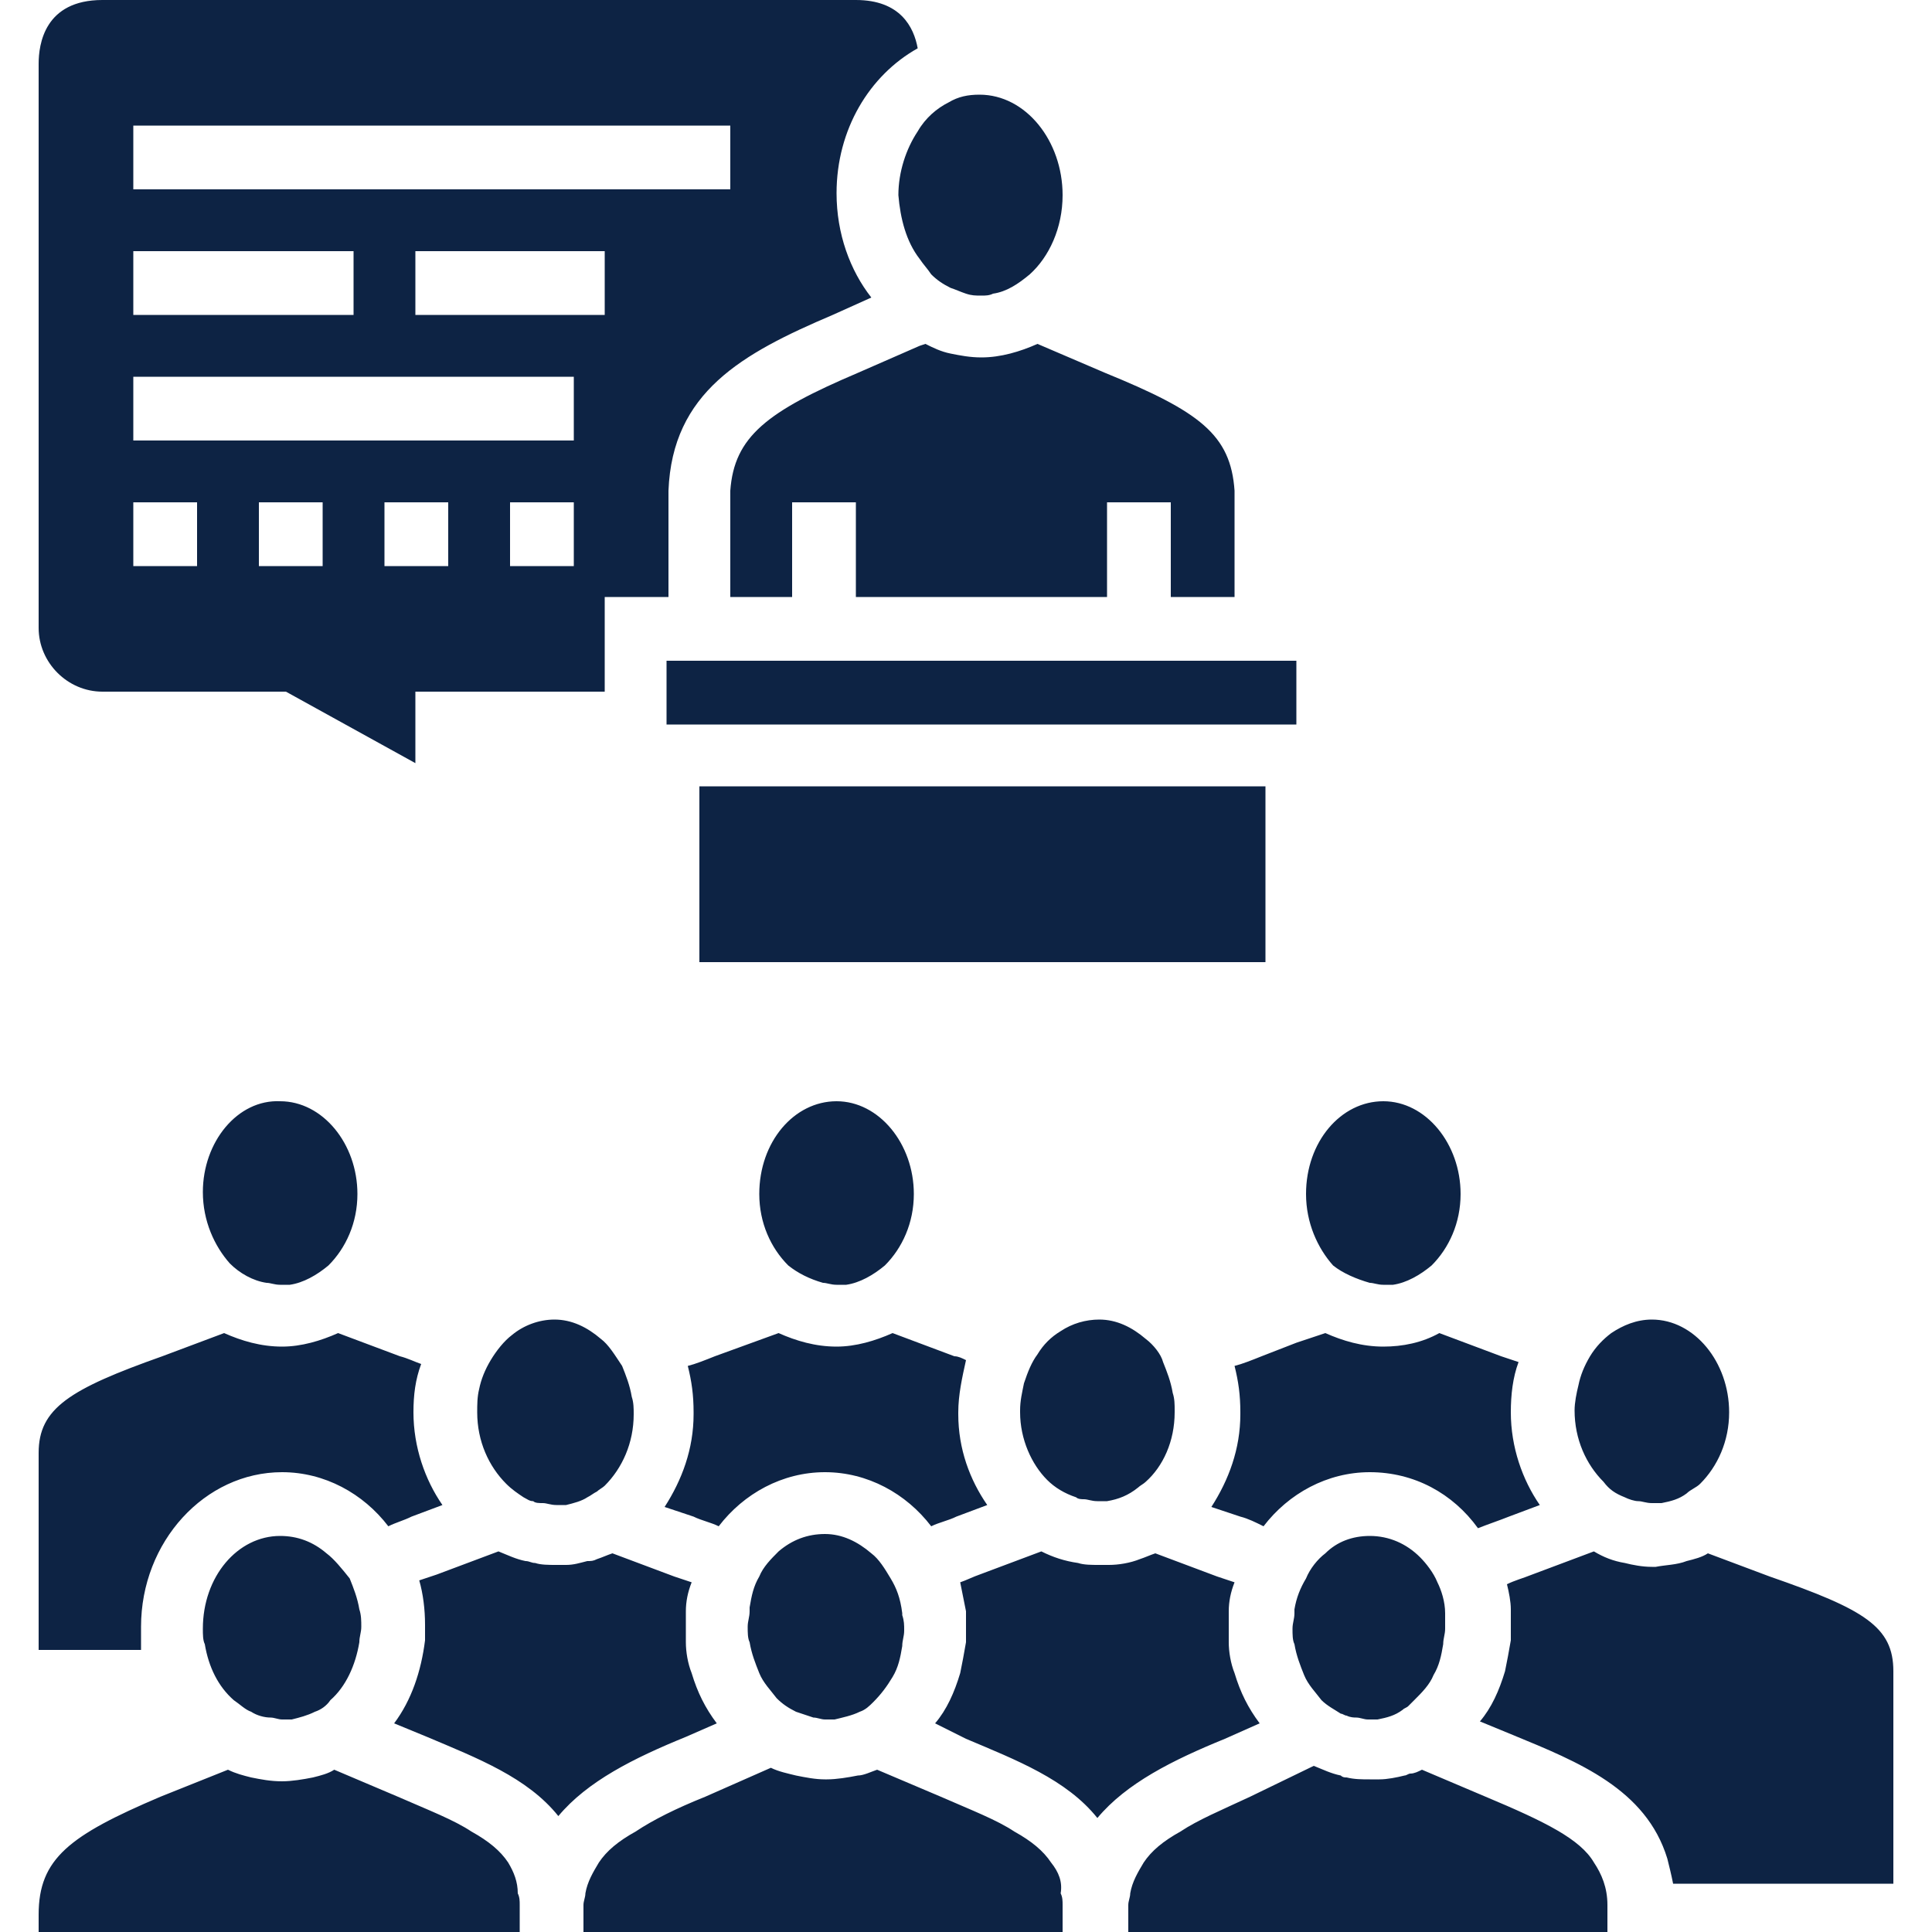 <?xml version="1.0" encoding="utf-8"?>
<!-- Generator: Adobe Illustrator 26.0.3, SVG Export Plug-In . SVG Version: 6.00 Build 0)  -->
<svg version="1.0" id="Layer_1" xmlns="http://www.w3.org/2000/svg" xmlns:xlink="http://www.w3.org/1999/xlink" x="0px" y="0px"
	 viewBox="0 0 100 100" enable-background="new 0 0 100 100" xml:space="preserve">
<g>
	<path fill="#0D2344" d="M60.6,34.2h6.5v3.3H34.5v-3.3H60.6z M50.8,18.5c-0.6,0-1.1-0.1-1.6-0.2s-0.9-0.3-1.3-0.5l-0.3,0.1l-3.2,1.4
		c-4.7,2-6.4,3.3-6.6,6.1c0,0.3,0,1.4,0,5.5H41V26h3.3v4.9h13V26h3.3v4.9h3.3c0-4.1,0-5.2,0-5.5c-0.2-2.9-1.8-4.1-6.7-6.1l-3.5-1.5
		C52.8,18.2,51.8,18.5,50.8,18.5L50.8,18.5z M70.9,66.4c0.2,0,0.4,0.1,0.7,0.1c0.2,0,0.4,0,0.5,0c0.7-0.1,1.4-0.5,2-1
		c0.9-0.9,1.5-2.2,1.5-3.7c0-2.6-1.8-4.8-4-4.8s-4,2.1-4,4.8c0,1.5,0.6,2.8,1.4,3.7C69.5,65.9,70.2,66.2,70.9,66.4L70.9,66.4z
		 M2,32.5V3.3C2,2.3,2.3,0,5.3,0h39c2.3,0,3,1.4,3.2,2.5C45,3.9,43.3,6.7,43.3,10c0,2.1,0.7,4,1.8,5.4l-2,0.9c-4.7,2-8.3,4-8.5,9.1
		c0,0.3,0,3.5,0,5.5h-3.3v4.9h-9.8v3.7l-6.7-3.7H5.3C3.5,35.8,2,34.3,2,32.5L2,32.5z M16.7,26h-3.3v3.3c3.3,0,0,0,3.3,0V26z
		 M23.2,26h-3.3v3.3c3.3,0,0,0,3.3,0V26z M29.7,26h-3.3v3.3c3.3,0,0,0,3.3,0V26z M31.3,13h-9.8v3.3h9.8V13z M6.9,9.8h30.9V6.5H6.9
		V9.8z M6.9,16.3h11.4V13H6.9V16.3z M6.9,22.8h22.8v-3.3H6.9V22.8z M6.9,29.3c3.3,0,0,0,3.3,0V26H6.9V29.3z M47.6,13.4
		c0.2,0.3,0.4,0.5,0.6,0.8c0.3,0.3,0.6,0.5,1,0.7c0.3,0.1,0.5,0.2,0.8,0.3s0.5,0.1,0.8,0.1c0.2,0,0.4,0,0.6-0.1
		c0.7-0.1,1.3-0.5,1.9-1c1-0.9,1.7-2.4,1.7-4.1c0-2.8-1.9-5.2-4.3-5.2c-0.6,0-1.1,0.1-1.6,0.4c-0.6,0.3-1.2,0.8-1.6,1.5
		c-0.6,0.9-1,2.1-1,3.3C46.6,11.3,46.9,12.5,47.6,13.4L47.6,13.4z M59.3,69.3c-0.7-0.6-1.5-1-2.4-1c-0.7,0-1.4,0.2-2,0.6
		c-0.5,0.3-0.9,0.7-1.2,1.2c-0.3,0.4-0.5,0.9-0.7,1.5c-0.1,0.5-0.2,0.9-0.2,1.4v0.1c0,1.4,0.6,2.7,1.4,3.5c0.4,0.4,0.9,0.7,1.5,0.9
		c0.1,0.1,0.3,0.1,0.4,0.1c0.2,0,0.4,0.1,0.7,0.1c0.2,0,0.3,0,0.5,0l0,0c0.6-0.1,1.1-0.3,1.6-0.7c0.1-0.1,0.3-0.2,0.4-0.3
		c0.9-0.8,1.5-2.1,1.5-3.6V73c0-0.3,0-0.6-0.1-0.9c-0.1-0.6-0.3-1.1-0.5-1.6C60.1,70.1,59.7,69.6,59.3,69.3L59.3,69.3z M48.2,79
		c0.4-0.2,0.9-0.3,1.3-0.5l1.6-0.6c-0.9-1.3-1.5-2.9-1.5-4.7v-0.1c0-0.9,0.2-1.8,0.4-2.7c-0.2-0.1-0.4-0.2-0.6-0.2L46.2,69
		c-0.9,0.4-1.9,0.7-2.9,0.7c-1.1,0-2.1-0.3-3-0.7L37,70.2c-0.5,0.2-1,0.4-1.4,0.5c0.2,0.8,0.3,1.5,0.3,2.4v0.1
		c0,1.8-0.6,3.4-1.5,4.8l1.5,0.5c0.4,0.2,0.9,0.3,1.3,0.5c1.3-1.7,3.3-2.8,5.5-2.8C44.9,76.2,46.9,77.3,48.2,79L48.2,79z M31.1,69.3
		c-0.7-0.6-1.5-1-2.4-1c-0.8,0-1.6,0.3-2.2,0.8c-0.4,0.3-0.8,0.8-1.1,1.3c-0.3,0.5-0.5,1-0.6,1.5c-0.1,0.4-0.1,0.8-0.1,1.2
		c0,1.5,0.6,2.8,1.5,3.7c0.3,0.3,0.6,0.5,0.9,0.7c0.2,0.1,0.3,0.2,0.5,0.2c0.1,0.1,0.3,0.1,0.5,0.1s0.4,0.1,0.7,0.1
		c0.2,0,0.3,0,0.5,0l0,0c0.4-0.1,0.8-0.2,1.1-0.4c0.2-0.1,0.3-0.2,0.5-0.3c0.1-0.1,0.3-0.2,0.4-0.3c0.9-0.9,1.5-2.2,1.5-3.7
		c0-0.3,0-0.6-0.1-0.9c-0.1-0.6-0.3-1.1-0.5-1.6C31.8,70.1,31.5,69.6,31.1,69.3L31.1,69.3z M71.6,69.7c-1.1,0-2.1-0.3-3-0.7
		l-1.5,0.5l-1.8,0.7c-0.5,0.2-1,0.4-1.4,0.5c0.2,0.8,0.3,1.5,0.3,2.4v0.1c0,1.8-0.6,3.4-1.5,4.8l1.5,0.5c0.4,0.1,0.8,0.3,1.2,0.5
		c1.3-1.7,3.3-2.8,5.5-2.8c2.3,0,4.3,1.1,5.6,2.9c0.5-0.2,1.1-0.4,1.6-0.6l1.6-0.6c-0.9-1.3-1.5-3-1.5-4.8c0-0.9,0.1-1.8,0.4-2.6
		c-0.3-0.1-0.6-0.2-0.9-0.3L74.5,69C73.6,69.5,72.6,69.7,71.6,69.7L71.6,69.7z M84.1,77.5c0.2,0.1,0.5,0.2,0.7,0.2s0.4,0.1,0.7,0.1
		c0.1,0,0.1,0,0.2,0s0.2,0,0.3,0c0.5-0.1,0.9-0.2,1.3-0.5c0.2-0.2,0.5-0.3,0.7-0.5c0.9-0.9,1.5-2.2,1.5-3.7c0-2.6-1.8-4.8-4-4.8
		c-0.8,0-1.5,0.3-2.1,0.7c-0.4,0.3-0.8,0.7-1.1,1.2c-0.3,0.5-0.5,1-0.6,1.5c-0.1,0.4-0.2,0.9-0.2,1.3c0,1.5,0.6,2.8,1.5,3.7
		C83.3,77.1,83.6,77.3,84.1,77.5L84.1,77.5z M74.4,81.9c-0.2-0.5-0.6-1-0.9-1.3c-0.7-0.7-1.6-1.1-2.6-1.1c-0.9,0-1.7,0.3-2.3,0.9
		c-0.4,0.3-0.8,0.8-1,1.3c-0.3,0.5-0.5,1-0.6,1.6c0,0.1,0,0.1,0,0.2c0,0.3-0.1,0.5-0.1,0.8s0,0.6,0.1,0.8c0.1,0.6,0.3,1.1,0.5,1.6
		s0.6,0.9,0.9,1.3c0.3,0.3,0.7,0.5,1,0.7c0.1,0,0.2,0.1,0.3,0.1c0.2,0.1,0.4,0.1,0.5,0.1c0.2,0,0.4,0.1,0.6,0.1c0.1,0,0.1,0,0.2,0
		s0.2,0,0.3,0c0.5-0.1,0.9-0.2,1.3-0.5c0.1-0.1,0.2-0.1,0.3-0.2c0.1-0.1,0.2-0.2,0.3-0.3c0.4-0.4,0.8-0.8,1-1.3
		c0.3-0.5,0.4-1,0.5-1.6c0-0.3,0.1-0.5,0.1-0.8c0-0.2,0-0.5,0-0.7v-0.1C74.8,82.9,74.6,82.3,74.4,81.9L74.4,81.9z M37.1,89.2
		c-0.6-0.8-1-1.6-1.3-2.6c-0.2-0.5-0.3-1.1-0.3-1.6c0-0.3,0-0.6,0-0.8c0-0.3,0-0.5,0-0.8c0-0.5,0.1-1,0.3-1.5
		c-0.3-0.1-0.6-0.2-0.9-0.3l-3.2-1.2c-0.3,0.1-0.5,0.2-0.8,0.3c-0.2,0.1-0.3,0.1-0.5,0.1C30,80.9,29.7,81,29.3,81
		c-0.2,0-0.3,0-0.5,0c-0.4,0-0.8,0-1.1-0.1c-0.2,0-0.3-0.1-0.5-0.1c-0.5-0.1-0.9-0.3-1.4-0.5l-3.2,1.2c-0.3,0.1-0.6,0.2-0.9,0.3
		c0.2,0.7,0.3,1.5,0.3,2.3c0,0.3,0,0.6,0,0.8c-0.2,1.6-0.7,3.1-1.6,4.3l1.7,0.7c2.6,1.1,5.2,2.1,6.8,4.1c1.5-1.8,3.9-3,6.6-4.1
		L37.1,89.2z M10.5,61.7c0,1.5,0.6,2.8,1.4,3.7c0.5,0.5,1.2,0.9,1.9,1c0.2,0,0.4,0.1,0.7,0.1c0.2,0,0.3,0,0.5,0c0.7-0.1,1.4-0.5,2-1
		c0.9-0.9,1.5-2.2,1.5-3.7c0-2.6-1.8-4.8-4-4.8C12.3,56.9,10.5,59.1,10.5,61.7L10.5,61.7z M91.6,81.6l-3.2-1.2
		c-0.3,0.2-0.7,0.3-1.1,0.4c-0.5,0.2-1.1,0.2-1.6,0.3c-0.1,0-0.1,0-0.2,0c-0.5,0-1-0.1-1.4-0.2c-0.6-0.1-1.1-0.3-1.6-0.6l-3.2,1.2
		c-0.5,0.2-0.9,0.3-1.3,0.5c0.1,0.4,0.2,0.9,0.2,1.3c0,0.3,0,0.5,0,0.8s0,0.6,0,0.8c-0.1,0.6-0.2,1.1-0.3,1.6
		c-0.3,1-0.7,1.9-1.3,2.6l1.7,0.7c3.4,1.4,6.9,2.8,8,6.4c0.1,0.4,0.2,0.8,0.3,1.3H98v-11C98,84.2,96.5,83.3,91.6,81.6L91.6,81.6z
		 M7.3,85c0-0.3,0-0.5,0-0.8c0-4.4,3.3-8,7.3-8c2.2,0,4.2,1.1,5.5,2.8c0.4-0.2,0.8-0.3,1.2-0.5l1.6-0.6c-0.9-1.3-1.5-3-1.5-4.8
		c0-0.9,0.1-1.7,0.4-2.5c-0.3-0.1-0.7-0.3-1.1-0.4L17.5,69c-0.9,0.4-1.9,0.7-2.9,0.7c-1.1,0-2.1-0.3-3-0.7l-3.2,1.2
		c-4.8,1.7-6.4,2.7-6.4,5v10.2h5.3C7.3,85.3,7.3,85.1,7.3,85L7.3,85z M65.5,40.7H36.2v9.1h29.3V40.7z M26.3,96.4
		c-0.4-0.6-1-1.1-1.9-1.6c-0.9-0.6-2.2-1.1-3.8-1.8l-3.3-1.4c-0.3,0.2-0.7,0.3-1.1,0.4c-0.5,0.1-1.1,0.2-1.6,0.2
		c-0.6,0-1.1-0.1-1.6-0.2c-0.4-0.1-0.8-0.2-1.2-0.4L8.3,93C3.6,95,2,96.2,2,99.1v0.9h24.9v-0.9c0-0.2,0-0.3,0-0.5s0-0.4-0.1-0.6
		C26.8,97.4,26.6,96.9,26.3,96.4L26.3,96.4z M76.9,93l-3.3-1.4c-0.2,0.1-0.4,0.2-0.6,0.2c-0.1,0-0.2,0.1-0.3,0.1
		c-0.4,0.1-0.9,0.2-1.3,0.2c-0.1,0-0.2,0-0.3,0c-0.1,0-0.1,0-0.2,0c-0.4,0-0.8,0-1.2-0.1c-0.1,0-0.2,0-0.3-0.1
		c-0.5-0.1-0.9-0.3-1.4-0.5L64.7,93c-1.5,0.7-2.7,1.2-3.6,1.8c-0.9,0.5-1.5,1-1.9,1.6c-0.3,0.5-0.6,1-0.7,1.6c0,0.2-0.1,0.4-0.1,0.6
		s0,0.3,0,0.5v0.9h24.8v-0.9c0-0.2,0-0.3,0-0.5c0-0.9-0.3-1.6-0.7-2.2C81.8,95.2,80,94.3,76.9,93L76.9,93z M54.4,96.4
		c-0.4-0.6-1-1.1-1.9-1.6c-0.9-0.6-2.2-1.1-3.8-1.8l-3.3-1.4c-0.3,0.1-0.7,0.3-1,0.3c-0.5,0.1-1.1,0.2-1.6,0.2h-0.1
		c-0.5,0-1-0.1-1.5-0.2c-0.4-0.1-0.9-0.2-1.3-0.4L36.5,93c-1.5,0.6-2.7,1.2-3.6,1.8c-0.9,0.5-1.5,1-1.9,1.6c-0.3,0.5-0.6,1-0.7,1.6
		c0,0.2-0.1,0.4-0.1,0.6s0,0.3,0,0.5v0.9H55v-0.9c0-0.2,0-0.3,0-0.5s0-0.4-0.1-0.6C55,97.4,54.8,96.9,54.4,96.4L54.4,96.4z
		 M16.9,80.4c-0.7-0.6-1.5-0.9-2.4-0.9c-2.2,0-4,2.1-4,4.8c0,0.3,0,0.6,0.1,0.8c0.2,1.2,0.7,2.2,1.5,2.9c0.3,0.2,0.6,0.5,0.9,0.6
		c0.3,0.2,0.7,0.3,1,0.3c0.2,0,0.4,0.1,0.6,0.1c0.2,0,0.3,0,0.5,0c0.4-0.1,0.8-0.2,1.2-0.4c0.3-0.1,0.6-0.3,0.8-0.6
		c0.8-0.7,1.3-1.8,1.5-3c0-0.3,0.1-0.5,0.1-0.8s0-0.6-0.1-0.9c-0.1-0.6-0.3-1.1-0.5-1.6C17.7,81.2,17.3,80.7,16.9,80.4L16.9,80.4z
		 M42.6,66.4c0.2,0,0.4,0.1,0.7,0.1c0.2,0,0.3,0,0.5,0c0.7-0.1,1.4-0.5,2-1c0.9-0.9,1.5-2.2,1.5-3.7c0-2.6-1.8-4.8-4-4.8
		s-4,2.1-4,4.8c0,1.5,0.6,2.8,1.5,3.7C41.3,65.9,41.9,66.2,42.6,66.4L42.6,66.4z M46.1,81.7c-0.3-0.5-0.6-1-1-1.3
		c-0.7-0.6-1.5-1-2.4-1s-1.7,0.3-2.4,0.9c-0.4,0.4-0.8,0.8-1,1.3c-0.3,0.5-0.4,1-0.5,1.6c0,0.1,0,0.1,0,0.2c0,0.3-0.1,0.5-0.1,0.8
		s0,0.6,0.1,0.8c0.1,0.6,0.3,1.1,0.5,1.6s0.6,0.9,0.9,1.3c0.3,0.3,0.6,0.5,1,0.7c0.3,0.1,0.6,0.2,0.9,0.3c0.2,0,0.4,0.1,0.6,0.1h0.1
		c0.1,0,0.3,0,0.4,0c0.4-0.1,0.9-0.2,1.3-0.4c0.3-0.1,0.5-0.3,0.7-0.5c0.4-0.4,0.7-0.8,1-1.3s0.4-1,0.5-1.6c0-0.3,0.1-0.5,0.1-0.8
		s0-0.5-0.1-0.8v-0.1C46.6,82.7,46.4,82.2,46.1,81.7L46.1,81.7z M65.2,89.2c-0.6-0.8-1-1.6-1.3-2.6c-0.2-0.5-0.3-1.1-0.3-1.6
		c0-0.3,0-0.6,0-0.8c0-0.3,0-0.5,0-0.8c0-0.5,0.1-1,0.3-1.5c-0.3-0.1-0.6-0.2-0.9-0.3l-3.2-1.2c-0.3,0.1-0.5,0.2-0.8,0.3
		c-0.5,0.2-1.1,0.3-1.6,0.3c-0.2,0-0.3,0-0.5,0c-0.4,0-0.8,0-1.1-0.1c-0.7-0.1-1.3-0.3-1.9-0.6l-3.2,1.2c-0.3,0.1-0.7,0.3-1,0.4
		c0.1,0.5,0.2,1,0.3,1.5c0,0.3,0,0.5,0,0.8s0,0.6,0,0.8c-0.1,0.6-0.2,1.1-0.3,1.6c-0.3,1-0.7,1.9-1.3,2.6L50,90
		c2.6,1.1,5.2,2.1,6.8,4.1c1.5-1.8,3.9-3,6.6-4.1L65.2,89.2z"/>
	<rect fill="none" width="100" height="100"/>
</g>
</svg>
